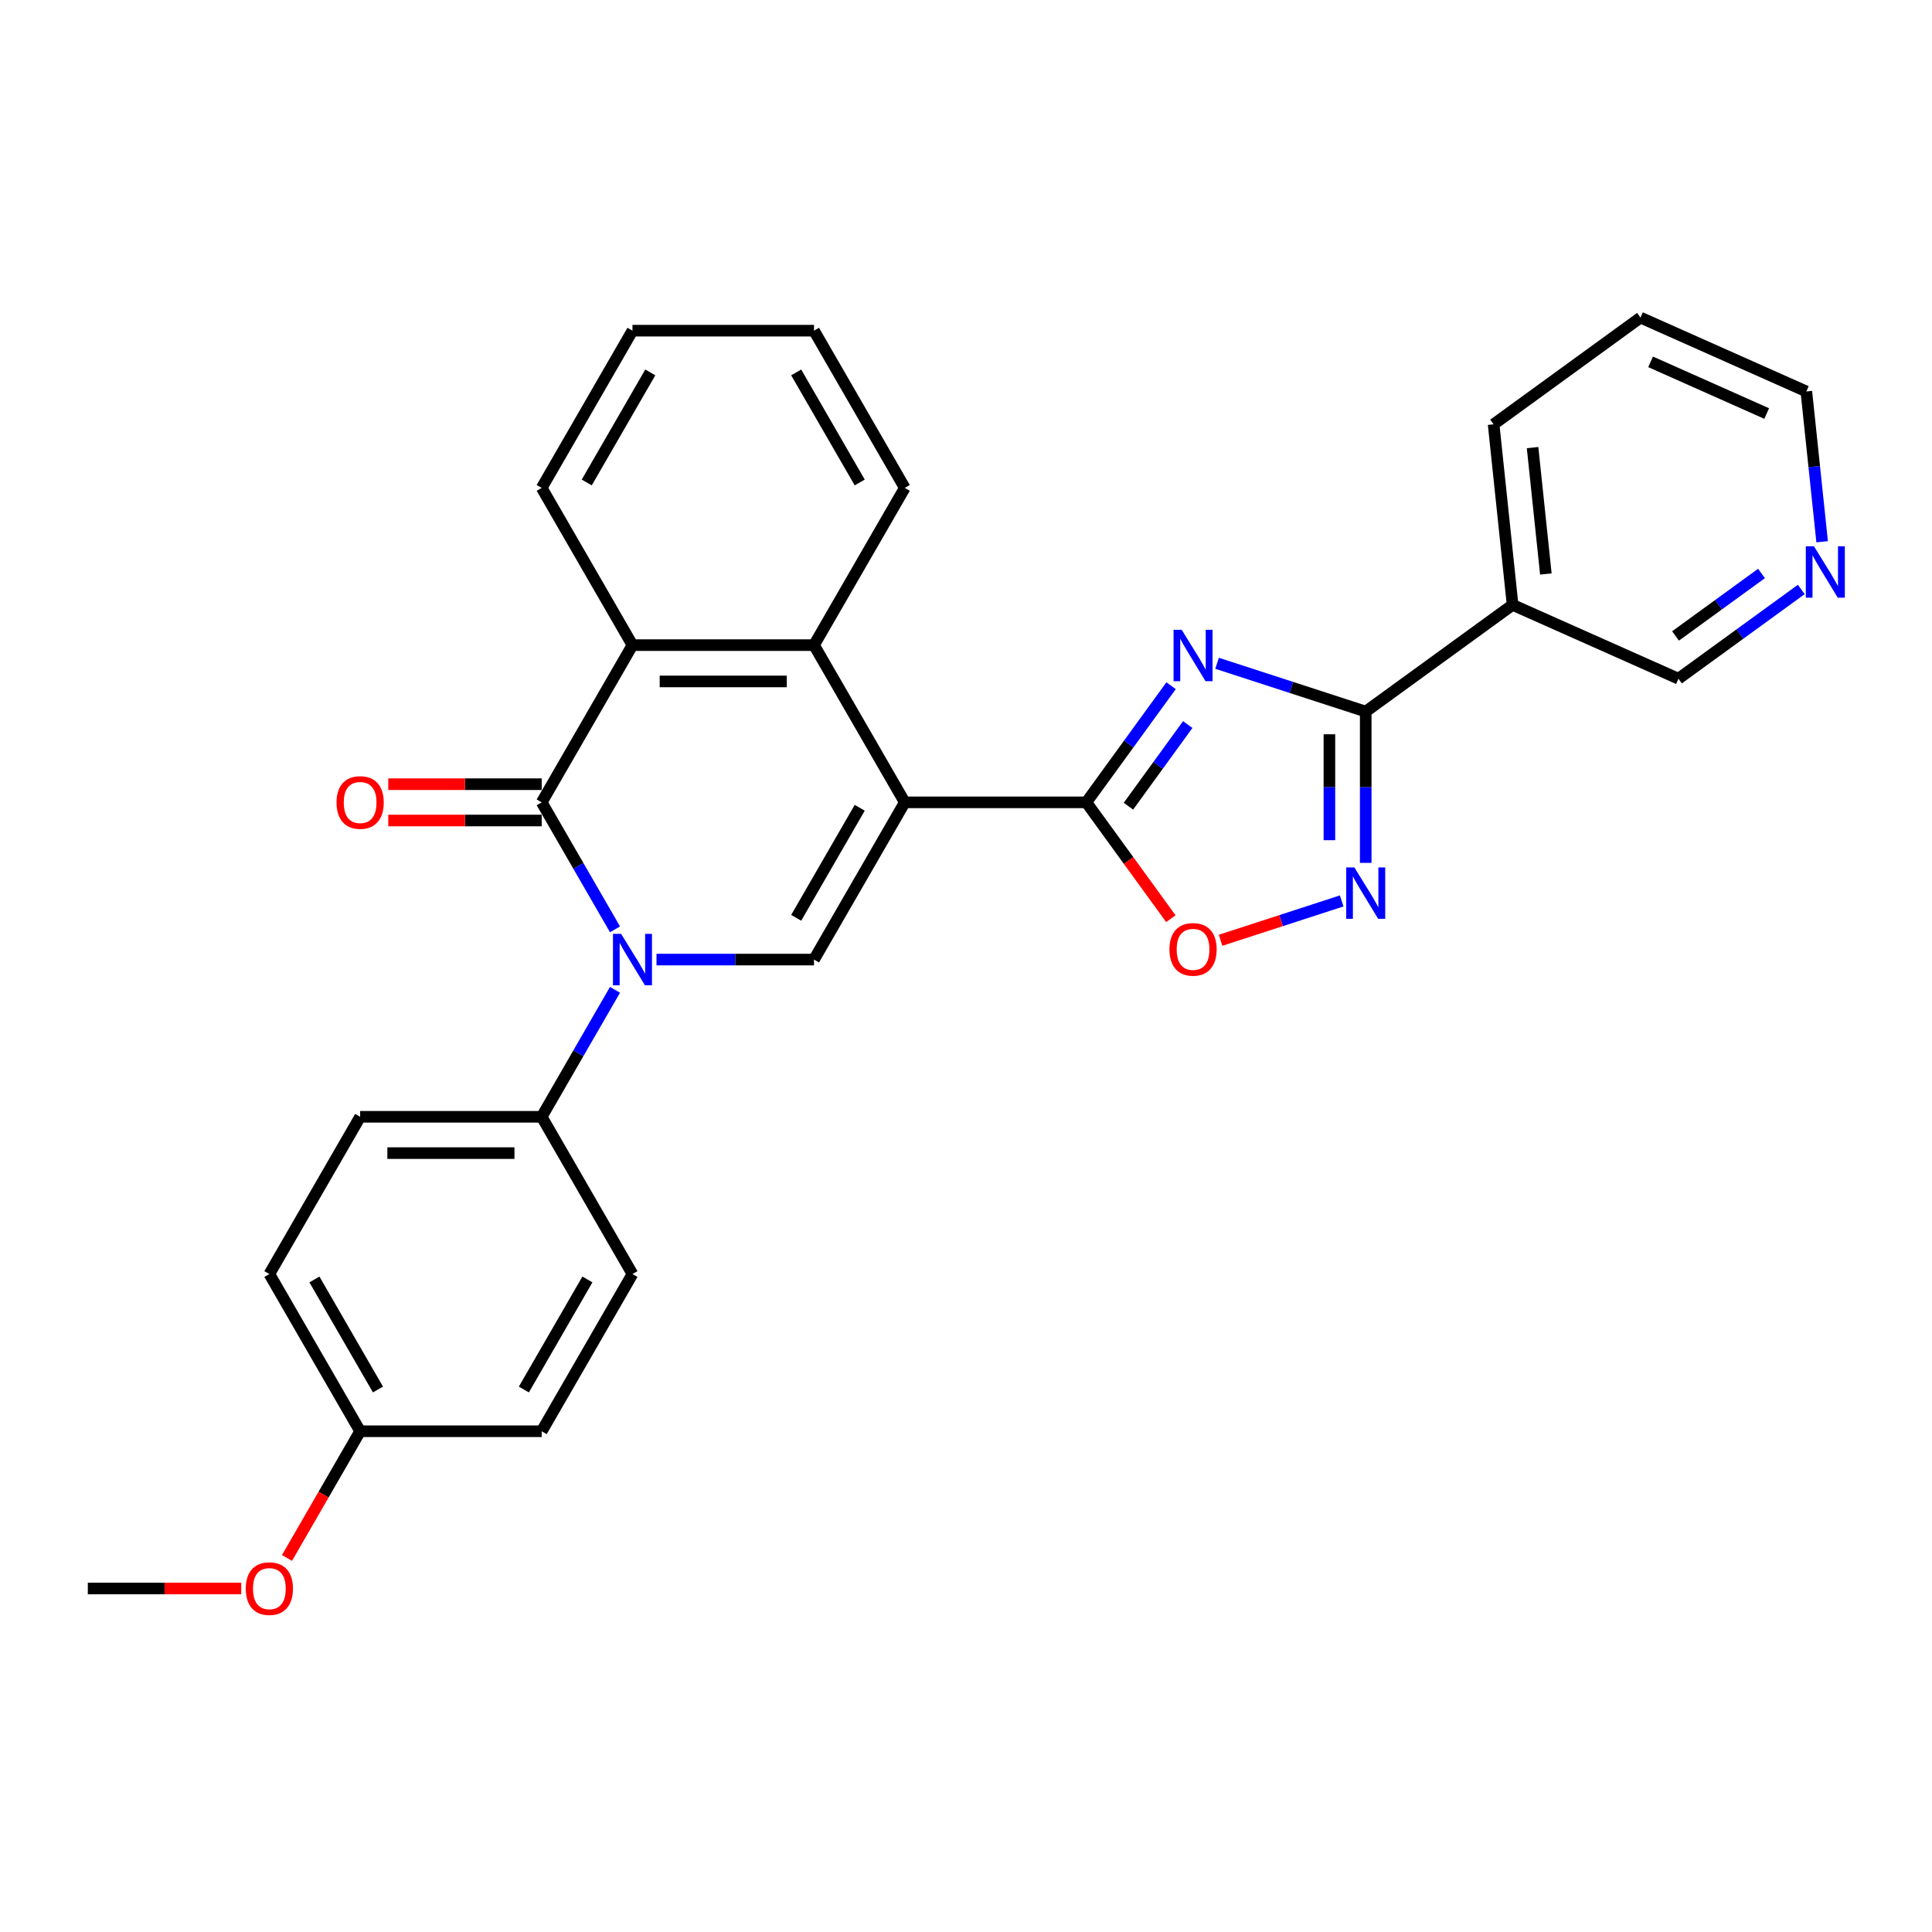 <?xml version='1.0' encoding='iso-8859-1'?>
<svg version='1.1' baseProfile='full'
              xmlns='http://www.w3.org/2000/svg'
                      xmlns:rdkit='http://www.rdkit.org/xml'
                      xmlns:xlink='http://www.w3.org/1999/xlink'
                  xml:space='preserve'
width='1000px' height='1000px' viewBox='0 0 1000 1000'>
<!-- END OF HEADER -->
<rect style='opacity:1.0;fill:#FFFFFF;stroke:none' width='1000' height='1000' x='0' y='0'> </rect>
<path class='bond-1' d='M 468.318,415.295 L 562.287,415.295' style='fill:none;fill-rule:evenodd;stroke:#000000;stroke-width:6px;stroke-linecap:butt;stroke-linejoin:miter;stroke-opacity:1' />
<path class='bond-4' d='M 468.318,415.295 L 421.333,496.675' style='fill:none;fill-rule:evenodd;stroke:#000000;stroke-width:6px;stroke-linecap:butt;stroke-linejoin:miter;stroke-opacity:1' />
<path class='bond-4' d='M 444.994,418.105 L 412.105,475.071' style='fill:none;fill-rule:evenodd;stroke:#000000;stroke-width:6px;stroke-linecap:butt;stroke-linejoin:miter;stroke-opacity:1' />
<path class='bond-7' d='M 468.318,415.295 L 421.333,333.915' style='fill:none;fill-rule:evenodd;stroke:#000000;stroke-width:6px;stroke-linecap:butt;stroke-linejoin:miter;stroke-opacity:1' />
<path class='bond-0' d='M 339.805,496.675 L 380.569,496.675' style='fill:none;fill-rule:evenodd;stroke:#0000FF;stroke-width:6px;stroke-linecap:butt;stroke-linejoin:miter;stroke-opacity:1' />
<path class='bond-0' d='M 380.569,496.675 L 421.333,496.675' style='fill:none;fill-rule:evenodd;stroke:#000000;stroke-width:6px;stroke-linecap:butt;stroke-linejoin:miter;stroke-opacity:1' />
<path class='bond-11' d='M 318.325,512.331 L 299.352,545.193' style='fill:none;fill-rule:evenodd;stroke:#0000FF;stroke-width:6px;stroke-linecap:butt;stroke-linejoin:miter;stroke-opacity:1' />
<path class='bond-11' d='M 299.352,545.193 L 280.378,578.055' style='fill:none;fill-rule:evenodd;stroke:#000000;stroke-width:6px;stroke-linecap:butt;stroke-linejoin:miter;stroke-opacity:1' />
<path class='bond-29' d='M 318.325,481.02 L 299.352,448.158' style='fill:none;fill-rule:evenodd;stroke:#0000FF;stroke-width:6px;stroke-linecap:butt;stroke-linejoin:miter;stroke-opacity:1' />
<path class='bond-29' d='M 299.352,448.158 L 280.378,415.295' style='fill:none;fill-rule:evenodd;stroke:#000000;stroke-width:6px;stroke-linecap:butt;stroke-linejoin:miter;stroke-opacity:1' />
<path class='bond-2' d='M 562.287,415.295 L 584.217,385.111' style='fill:none;fill-rule:evenodd;stroke:#000000;stroke-width:6px;stroke-linecap:butt;stroke-linejoin:miter;stroke-opacity:1' />
<path class='bond-2' d='M 584.217,385.111 L 606.147,354.928' style='fill:none;fill-rule:evenodd;stroke:#0000FF;stroke-width:6px;stroke-linecap:butt;stroke-linejoin:miter;stroke-opacity:1' />
<path class='bond-2' d='M 584.071,417.287 L 599.422,396.158' style='fill:none;fill-rule:evenodd;stroke:#000000;stroke-width:6px;stroke-linecap:butt;stroke-linejoin:miter;stroke-opacity:1' />
<path class='bond-2' d='M 599.422,396.158 L 614.773,375.03' style='fill:none;fill-rule:evenodd;stroke:#0000FF;stroke-width:6px;stroke-linecap:butt;stroke-linejoin:miter;stroke-opacity:1' />
<path class='bond-9' d='M 562.287,415.295 L 584.162,445.404' style='fill:none;fill-rule:evenodd;stroke:#000000;stroke-width:6px;stroke-linecap:butt;stroke-linejoin:miter;stroke-opacity:1' />
<path class='bond-9' d='M 584.162,445.404 L 606.038,475.513' style='fill:none;fill-rule:evenodd;stroke:#FF0000;stroke-width:6px;stroke-linecap:butt;stroke-linejoin:miter;stroke-opacity:1' />
<path class='bond-5' d='M 629.963,343.315 L 668.427,355.813' style='fill:none;fill-rule:evenodd;stroke:#0000FF;stroke-width:6px;stroke-linecap:butt;stroke-linejoin:miter;stroke-opacity:1' />
<path class='bond-5' d='M 668.427,355.813 L 706.891,368.311' style='fill:none;fill-rule:evenodd;stroke:#000000;stroke-width:6px;stroke-linecap:butt;stroke-linejoin:miter;stroke-opacity:1' />
<path class='bond-3' d='M 280.378,415.295 L 327.363,333.915' style='fill:none;fill-rule:evenodd;stroke:#000000;stroke-width:6px;stroke-linecap:butt;stroke-linejoin:miter;stroke-opacity:1' />
<path class='bond-12' d='M 280.378,405.898 L 240.676,405.898' style='fill:none;fill-rule:evenodd;stroke:#000000;stroke-width:6px;stroke-linecap:butt;stroke-linejoin:miter;stroke-opacity:1' />
<path class='bond-12' d='M 240.676,405.898 L 200.974,405.898' style='fill:none;fill-rule:evenodd;stroke:#FF0000;stroke-width:6px;stroke-linecap:butt;stroke-linejoin:miter;stroke-opacity:1' />
<path class='bond-12' d='M 280.378,424.692 L 240.676,424.692' style='fill:none;fill-rule:evenodd;stroke:#000000;stroke-width:6px;stroke-linecap:butt;stroke-linejoin:miter;stroke-opacity:1' />
<path class='bond-12' d='M 240.676,424.692 L 200.974,424.692' style='fill:none;fill-rule:evenodd;stroke:#FF0000;stroke-width:6px;stroke-linecap:butt;stroke-linejoin:miter;stroke-opacity:1' />
<path class='bond-10' d='M 706.891,368.311 L 782.914,313.077' style='fill:none;fill-rule:evenodd;stroke:#000000;stroke-width:6px;stroke-linecap:butt;stroke-linejoin:miter;stroke-opacity:1' />
<path class='bond-30' d='M 706.891,368.311 L 706.891,407.468' style='fill:none;fill-rule:evenodd;stroke:#000000;stroke-width:6px;stroke-linecap:butt;stroke-linejoin:miter;stroke-opacity:1' />
<path class='bond-30' d='M 706.891,407.468 L 706.891,446.625' style='fill:none;fill-rule:evenodd;stroke:#0000FF;stroke-width:6px;stroke-linecap:butt;stroke-linejoin:miter;stroke-opacity:1' />
<path class='bond-30' d='M 688.098,380.058 L 688.098,407.468' style='fill:none;fill-rule:evenodd;stroke:#000000;stroke-width:6px;stroke-linecap:butt;stroke-linejoin:miter;stroke-opacity:1' />
<path class='bond-30' d='M 688.098,407.468 L 688.098,434.878' style='fill:none;fill-rule:evenodd;stroke:#0000FF;stroke-width:6px;stroke-linecap:butt;stroke-linejoin:miter;stroke-opacity:1' />
<path class='bond-6' d='M 694.45,466.323 L 663.105,476.507' style='fill:none;fill-rule:evenodd;stroke:#0000FF;stroke-width:6px;stroke-linecap:butt;stroke-linejoin:miter;stroke-opacity:1' />
<path class='bond-6' d='M 663.105,476.507 L 631.759,486.692' style='fill:none;fill-rule:evenodd;stroke:#FF0000;stroke-width:6px;stroke-linecap:butt;stroke-linejoin:miter;stroke-opacity:1' />
<path class='bond-8' d='M 421.333,333.915 L 327.363,333.915' style='fill:none;fill-rule:evenodd;stroke:#000000;stroke-width:6px;stroke-linecap:butt;stroke-linejoin:miter;stroke-opacity:1' />
<path class='bond-8' d='M 407.237,352.709 L 341.459,352.709' style='fill:none;fill-rule:evenodd;stroke:#000000;stroke-width:6px;stroke-linecap:butt;stroke-linejoin:miter;stroke-opacity:1' />
<path class='bond-20' d='M 421.333,333.915 L 468.318,252.535' style='fill:none;fill-rule:evenodd;stroke:#000000;stroke-width:6px;stroke-linecap:butt;stroke-linejoin:miter;stroke-opacity:1' />
<path class='bond-21' d='M 327.363,333.915 L 280.378,252.535' style='fill:none;fill-rule:evenodd;stroke:#000000;stroke-width:6px;stroke-linecap:butt;stroke-linejoin:miter;stroke-opacity:1' />
<path class='bond-16' d='M 782.914,313.077 L 868.76,351.297' style='fill:none;fill-rule:evenodd;stroke:#000000;stroke-width:6px;stroke-linecap:butt;stroke-linejoin:miter;stroke-opacity:1' />
<path class='bond-23' d='M 782.914,313.077 L 773.092,219.622' style='fill:none;fill-rule:evenodd;stroke:#000000;stroke-width:6px;stroke-linecap:butt;stroke-linejoin:miter;stroke-opacity:1' />
<path class='bond-23' d='M 800.132,297.094 L 793.256,231.676' style='fill:none;fill-rule:evenodd;stroke:#000000;stroke-width:6px;stroke-linecap:butt;stroke-linejoin:miter;stroke-opacity:1' />
<path class='bond-14' d='M 280.378,578.055 L 186.409,578.055' style='fill:none;fill-rule:evenodd;stroke:#000000;stroke-width:6px;stroke-linecap:butt;stroke-linejoin:miter;stroke-opacity:1' />
<path class='bond-14' d='M 266.283,596.849 L 200.504,596.849' style='fill:none;fill-rule:evenodd;stroke:#000000;stroke-width:6px;stroke-linecap:butt;stroke-linejoin:miter;stroke-opacity:1' />
<path class='bond-15' d='M 280.378,578.055 L 327.363,659.435' style='fill:none;fill-rule:evenodd;stroke:#000000;stroke-width:6px;stroke-linecap:butt;stroke-linejoin:miter;stroke-opacity:1' />
<path class='bond-13' d='M 932.341,305.103 L 900.551,328.2' style='fill:none;fill-rule:evenodd;stroke:#0000FF;stroke-width:6px;stroke-linecap:butt;stroke-linejoin:miter;stroke-opacity:1' />
<path class='bond-13' d='M 900.551,328.2 L 868.76,351.297' style='fill:none;fill-rule:evenodd;stroke:#000000;stroke-width:6px;stroke-linecap:butt;stroke-linejoin:miter;stroke-opacity:1' />
<path class='bond-13' d='M 911.757,296.827 L 889.504,312.996' style='fill:none;fill-rule:evenodd;stroke:#0000FF;stroke-width:6px;stroke-linecap:butt;stroke-linejoin:miter;stroke-opacity:1' />
<path class='bond-13' d='M 889.504,312.996 L 867.25,329.164' style='fill:none;fill-rule:evenodd;stroke:#000000;stroke-width:6px;stroke-linecap:butt;stroke-linejoin:miter;stroke-opacity:1' />
<path class='bond-33' d='M 943.137,280.408 L 939.049,241.508' style='fill:none;fill-rule:evenodd;stroke:#0000FF;stroke-width:6px;stroke-linecap:butt;stroke-linejoin:miter;stroke-opacity:1' />
<path class='bond-33' d='M 939.049,241.508 L 934.96,202.609' style='fill:none;fill-rule:evenodd;stroke:#000000;stroke-width:6px;stroke-linecap:butt;stroke-linejoin:miter;stroke-opacity:1' />
<path class='bond-19' d='M 186.409,578.055 L 139.424,659.435' style='fill:none;fill-rule:evenodd;stroke:#000000;stroke-width:6px;stroke-linecap:butt;stroke-linejoin:miter;stroke-opacity:1' />
<path class='bond-18' d='M 327.363,659.435 L 280.378,740.815' style='fill:none;fill-rule:evenodd;stroke:#000000;stroke-width:6px;stroke-linecap:butt;stroke-linejoin:miter;stroke-opacity:1' />
<path class='bond-18' d='M 304.04,662.245 L 271.15,719.211' style='fill:none;fill-rule:evenodd;stroke:#000000;stroke-width:6px;stroke-linecap:butt;stroke-linejoin:miter;stroke-opacity:1' />
<path class='bond-17' d='M 186.409,740.815 L 280.378,740.815' style='fill:none;fill-rule:evenodd;stroke:#000000;stroke-width:6px;stroke-linecap:butt;stroke-linejoin:miter;stroke-opacity:1' />
<path class='bond-22' d='M 186.409,740.815 L 167.479,773.603' style='fill:none;fill-rule:evenodd;stroke:#000000;stroke-width:6px;stroke-linecap:butt;stroke-linejoin:miter;stroke-opacity:1' />
<path class='bond-22' d='M 167.479,773.603 L 148.55,806.39' style='fill:none;fill-rule:evenodd;stroke:#FF0000;stroke-width:6px;stroke-linecap:butt;stroke-linejoin:miter;stroke-opacity:1' />
<path class='bond-32' d='M 186.409,740.815 L 139.424,659.435' style='fill:none;fill-rule:evenodd;stroke:#000000;stroke-width:6px;stroke-linecap:butt;stroke-linejoin:miter;stroke-opacity:1' />
<path class='bond-32' d='M 195.637,719.211 L 162.748,662.245' style='fill:none;fill-rule:evenodd;stroke:#000000;stroke-width:6px;stroke-linecap:butt;stroke-linejoin:miter;stroke-opacity:1' />
<path class='bond-27' d='M 468.318,252.535 L 421.333,171.155' style='fill:none;fill-rule:evenodd;stroke:#000000;stroke-width:6px;stroke-linecap:butt;stroke-linejoin:miter;stroke-opacity:1' />
<path class='bond-27' d='M 444.994,249.725 L 412.105,192.759' style='fill:none;fill-rule:evenodd;stroke:#000000;stroke-width:6px;stroke-linecap:butt;stroke-linejoin:miter;stroke-opacity:1' />
<path class='bond-31' d='M 280.378,252.535 L 327.363,171.155' style='fill:none;fill-rule:evenodd;stroke:#000000;stroke-width:6px;stroke-linecap:butt;stroke-linejoin:miter;stroke-opacity:1' />
<path class='bond-31' d='M 303.702,249.725 L 336.592,192.759' style='fill:none;fill-rule:evenodd;stroke:#000000;stroke-width:6px;stroke-linecap:butt;stroke-linejoin:miter;stroke-opacity:1' />
<path class='bond-25' d='M 124.859,822.195 L 85.157,822.195' style='fill:none;fill-rule:evenodd;stroke:#FF0000;stroke-width:6px;stroke-linecap:butt;stroke-linejoin:miter;stroke-opacity:1' />
<path class='bond-25' d='M 85.157,822.195 L 45.455,822.195' style='fill:none;fill-rule:evenodd;stroke:#000000;stroke-width:6px;stroke-linecap:butt;stroke-linejoin:miter;stroke-opacity:1' />
<path class='bond-26' d='M 773.092,219.622 L 849.115,164.388' style='fill:none;fill-rule:evenodd;stroke:#000000;stroke-width:6px;stroke-linecap:butt;stroke-linejoin:miter;stroke-opacity:1' />
<path class='bond-24' d='M 934.96,202.609 L 849.115,164.388' style='fill:none;fill-rule:evenodd;stroke:#000000;stroke-width:6px;stroke-linecap:butt;stroke-linejoin:miter;stroke-opacity:1' />
<path class='bond-24' d='M 914.439,214.045 L 854.348,187.29' style='fill:none;fill-rule:evenodd;stroke:#000000;stroke-width:6px;stroke-linecap:butt;stroke-linejoin:miter;stroke-opacity:1' />
<path class='bond-28' d='M 421.333,171.155 L 327.363,171.155' style='fill:none;fill-rule:evenodd;stroke:#000000;stroke-width:6px;stroke-linecap:butt;stroke-linejoin:miter;stroke-opacity:1' />
<path  class='atom-1' d='M 321.481 483.369
L 330.201 497.465
Q 331.066 498.855, 332.456 501.374
Q 333.847 503.892, 333.922 504.043
L 333.922 483.369
L 337.456 483.369
L 337.456 509.981
L 333.81 509.981
L 324.45 494.57
Q 323.36 492.766, 322.195 490.699
Q 321.067 488.632, 320.729 487.993
L 320.729 509.981
L 317.271 509.981
L 317.271 483.369
L 321.481 483.369
' fill='#0000FF'/>
<path  class='atom-3' d='M 611.639 325.966
L 620.359 340.062
Q 621.224 341.452, 622.614 343.971
Q 624.005 346.489, 624.08 346.64
L 624.08 325.966
L 627.613 325.966
L 627.613 352.578
L 623.967 352.578
L 614.608 337.167
Q 613.518 335.363, 612.353 333.296
Q 611.225 331.229, 610.887 330.59
L 610.887 352.578
L 607.429 352.578
L 607.429 325.966
L 611.639 325.966
' fill='#0000FF'/>
<path  class='atom-7' d='M 701.009 448.974
L 709.729 463.069
Q 710.594 464.46, 711.985 466.979
Q 713.375 469.497, 713.451 469.647
L 713.451 448.974
L 716.984 448.974
L 716.984 475.586
L 713.338 475.586
L 703.978 460.175
Q 702.888 458.371, 701.723 456.304
Q 700.596 454.236, 700.257 453.597
L 700.257 475.586
L 696.799 475.586
L 696.799 448.974
L 701.009 448.974
' fill='#0000FF'/>
<path  class='atom-10' d='M 605.305 491.393
Q 605.305 485.004, 608.462 481.433
Q 611.62 477.862, 617.521 477.862
Q 623.422 477.862, 626.58 481.433
Q 629.737 485.004, 629.737 491.393
Q 629.737 497.859, 626.542 501.542
Q 623.347 505.188, 617.521 505.188
Q 611.657 505.188, 608.462 501.542
Q 605.305 497.896, 605.305 491.393
M 617.521 502.181
Q 621.581 502.181, 623.761 499.475
Q 625.978 496.731, 625.978 491.393
Q 625.978 486.169, 623.761 483.538
Q 621.581 480.869, 617.521 480.869
Q 613.462 480.869, 611.244 483.5
Q 609.064 486.131, 609.064 491.393
Q 609.064 496.769, 611.244 499.475
Q 613.462 502.181, 617.521 502.181
' fill='#FF0000'/>
<path  class='atom-13' d='M 174.193 415.37
Q 174.193 408.981, 177.35 405.41
Q 180.508 401.839, 186.409 401.839
Q 192.31 401.839, 195.468 405.41
Q 198.625 408.981, 198.625 415.37
Q 198.625 421.836, 195.43 425.519
Q 192.235 429.165, 186.409 429.165
Q 180.545 429.165, 177.35 425.519
Q 174.193 421.873, 174.193 415.37
M 186.409 426.158
Q 190.468 426.158, 192.648 423.452
Q 194.866 420.708, 194.866 415.37
Q 194.866 410.146, 192.648 407.515
Q 190.468 404.846, 186.409 404.846
Q 182.349 404.846, 180.132 407.477
Q 177.952 410.108, 177.952 415.37
Q 177.952 420.746, 180.132 423.452
Q 182.349 426.158, 186.409 426.158
' fill='#FF0000'/>
<path  class='atom-14' d='M 938.9 282.757
L 947.621 296.853
Q 948.485 298.244, 949.876 300.762
Q 951.267 303.28, 951.342 303.431
L 951.342 282.757
L 954.875 282.757
L 954.875 309.37
L 951.229 309.37
L 941.87 293.959
Q 940.78 292.154, 939.615 290.087
Q 938.487 288.02, 938.149 287.381
L 938.149 309.37
L 934.691 309.37
L 934.691 282.757
L 938.9 282.757
' fill='#0000FF'/>
<path  class='atom-23' d='M 127.208 822.271
Q 127.208 815.881, 130.365 812.31
Q 133.523 808.739, 139.424 808.739
Q 145.325 808.739, 148.483 812.31
Q 151.64 815.881, 151.64 822.271
Q 151.64 828.736, 148.445 832.419
Q 145.25 836.065, 139.424 836.065
Q 133.56 836.065, 130.365 832.419
Q 127.208 828.773, 127.208 822.271
M 139.424 833.058
Q 143.484 833.058, 145.664 830.352
Q 147.881 827.608, 147.881 822.271
Q 147.881 817.046, 145.664 814.415
Q 143.484 811.746, 139.424 811.746
Q 135.365 811.746, 133.147 814.377
Q 130.967 817.008, 130.967 822.271
Q 130.967 827.646, 133.147 830.352
Q 135.365 833.058, 139.424 833.058
' fill='#FF0000'/>
</svg>
